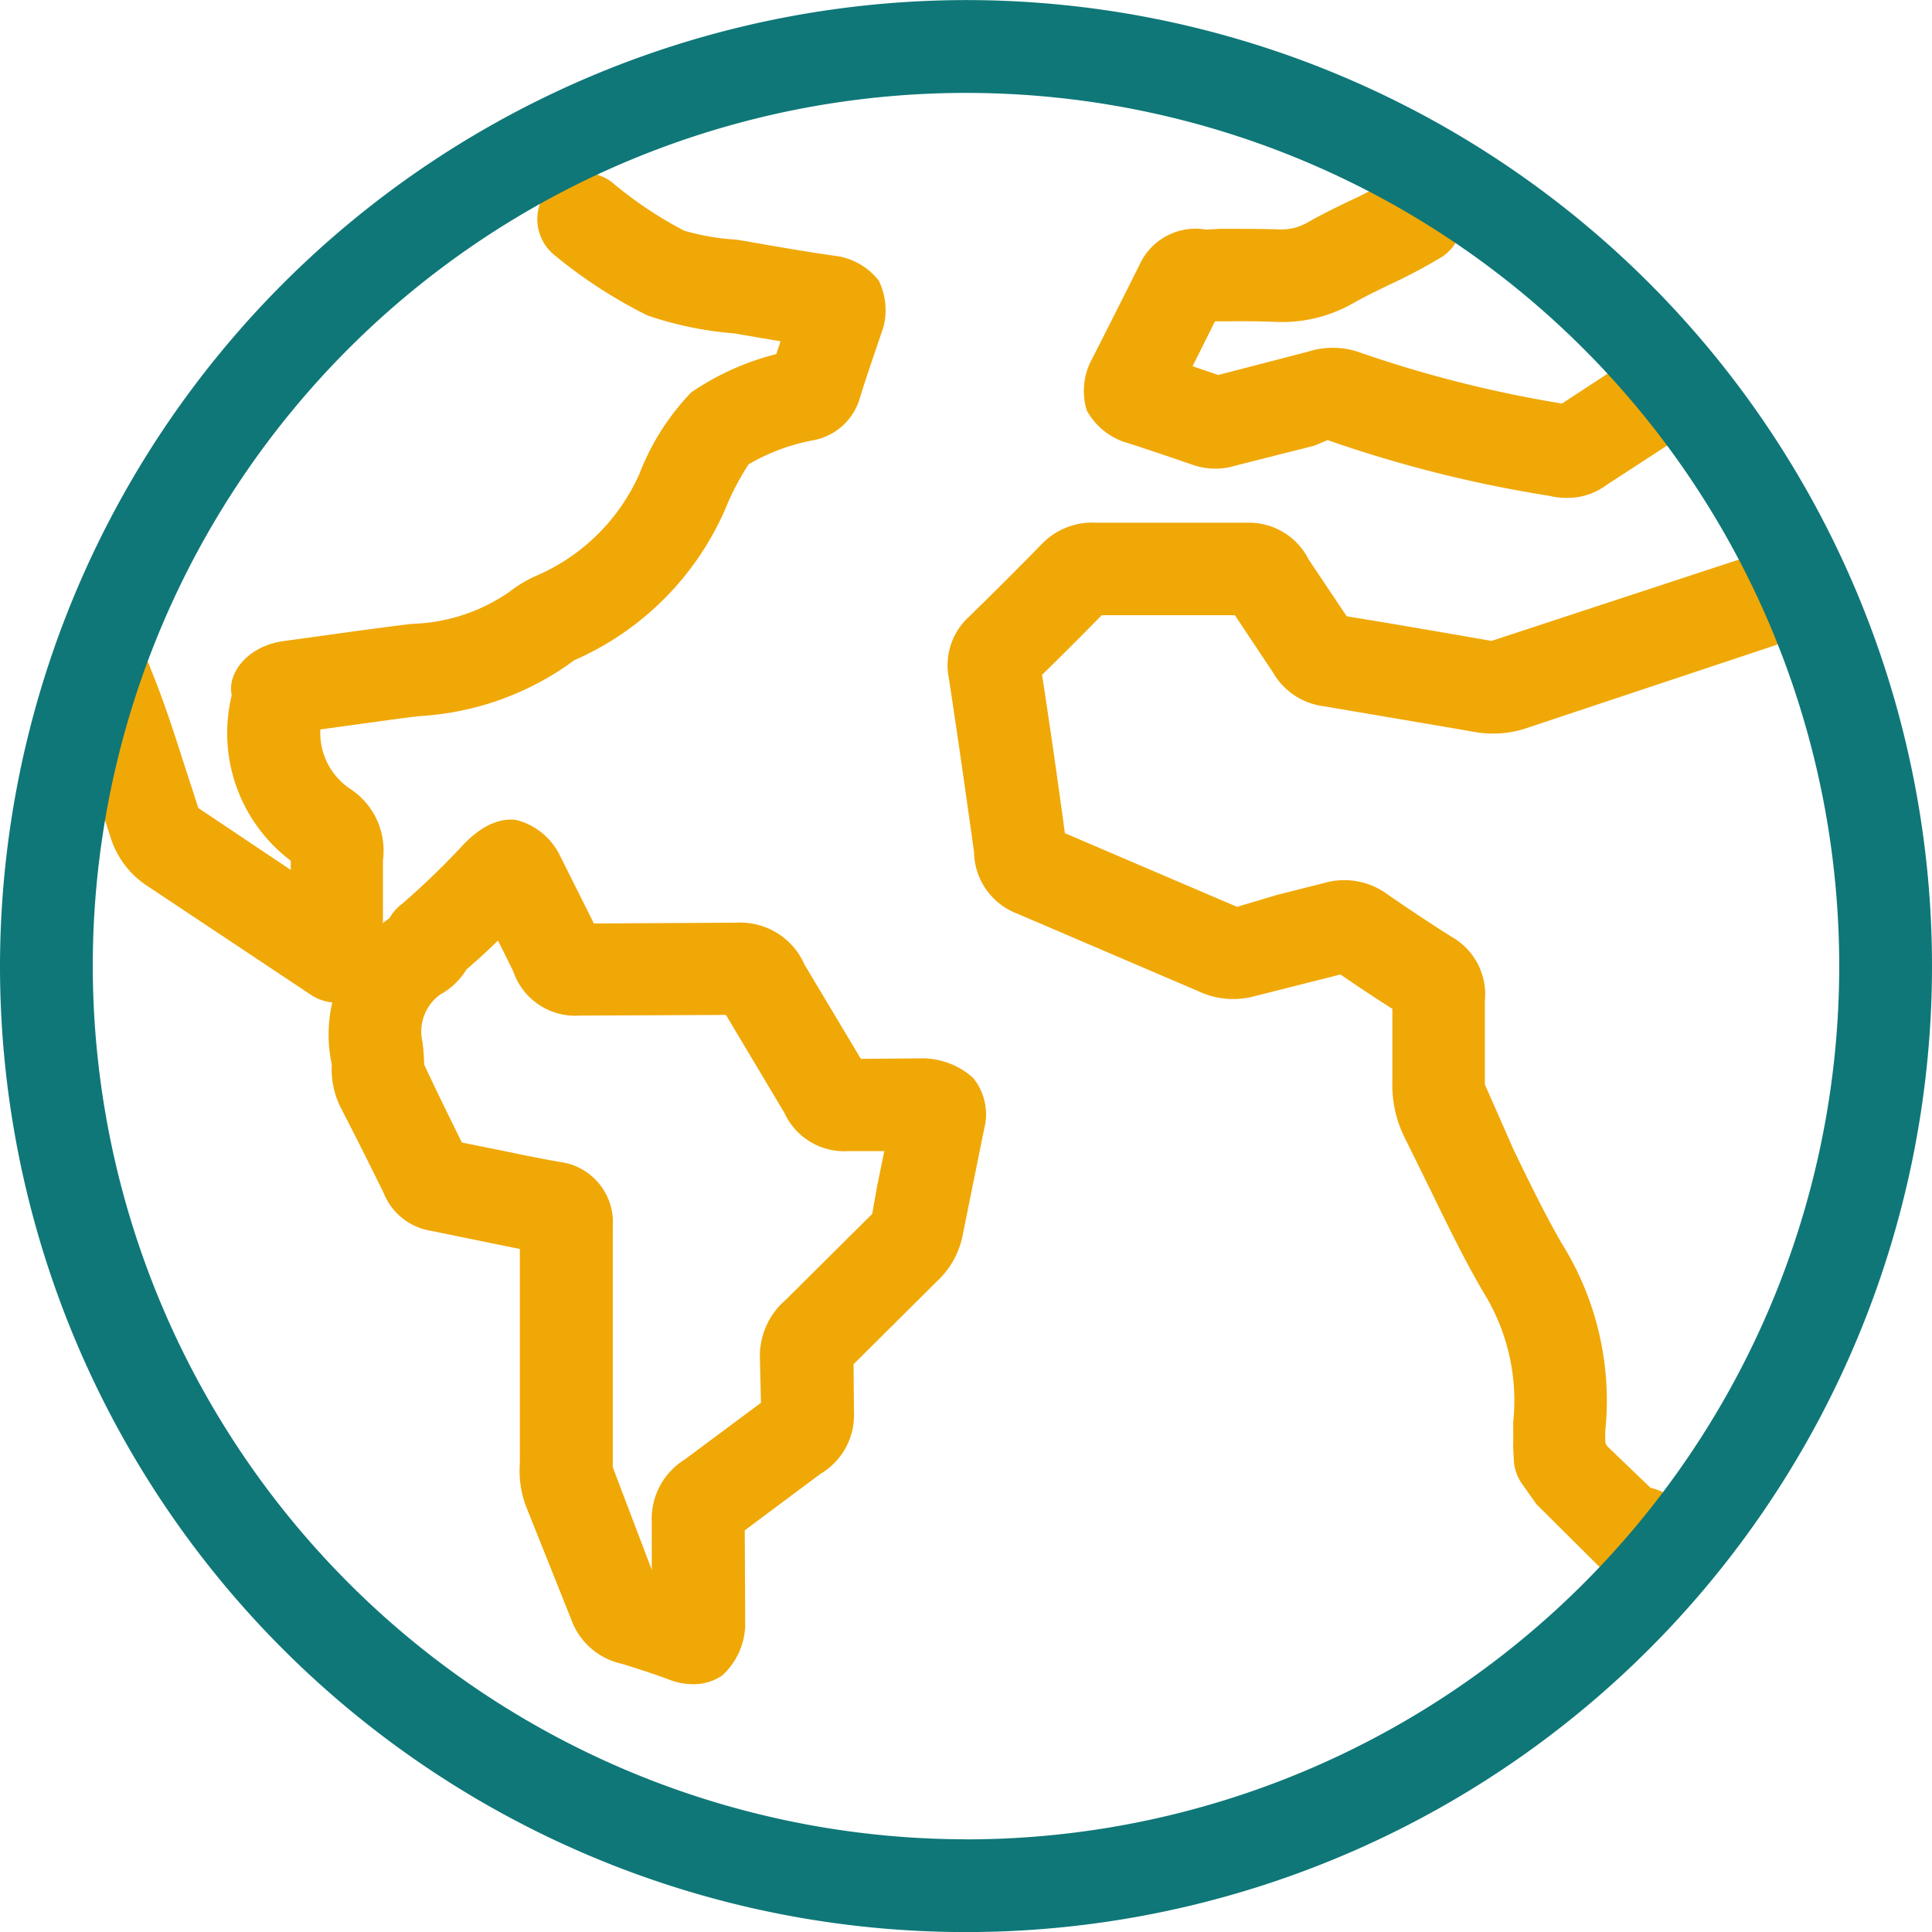 <svg id="ic_global" xmlns="http://www.w3.org/2000/svg" xmlns:xlink="http://www.w3.org/1999/xlink" width="26.844" height="26.844" viewBox="0 0 26.844 26.844">
  <defs>
    <clipPath id="clip-path">
      <rect id="Retângulo_18616" data-name="Retângulo 18616" width="26.844" height="26.844" fill="none"/>
    </clipPath>
  </defs>
  <g id="Grupo_102594" data-name="Grupo 102594" transform="translate(0 0)" clip-path="url(#clip-path)">
    <path id="Caminho_27188" data-name="Caminho 27188" d="M70.878,48.575a.644.644,0,0,1-.455-.188l-.957-.952-.212-.3a.645.645,0,0,1-.1-.3c0-.034-.012-.19-.009-.225s0-.281,0-.31a2.855,2.855,0,0,0-.422-1.821c-.274-.472-.5-.941-.729-1.411l-.345-.7a1.641,1.641,0,0,1-.183-.8l0-1.014c-.261-.165-.493-.321-.721-.477l-1.188.3a1.126,1.126,0,0,1-.773-.062l-2.536-1.086a.928.928,0,0,1-.594-.851c-.106-.761-.224-1.588-.349-2.413a.91.91,0,0,1,.278-.858c.335-.327.674-.665,1.008-1.007a.973.973,0,0,1,.766-.3h2.09a.929.929,0,0,1,.857.512l.528.788c.568.092,1.112.186,1.655.28l.357.062,3.529-1.16a.645.645,0,0,1,.407,1.223l-3.4,1.132a1.486,1.486,0,0,1-.73.077l-.377-.065c-.587-.1-1.176-.2-1.767-.3a.951.951,0,0,1-.7-.471l-.528-.793-1.25,0h-.6c-.278.283-.553.558-.829.829.117.763.22,1.481.317,2.2l2.392,1.023.559-.167.643-.162a1.012,1.012,0,0,1,.9.164c.273.188.57.387.872.577a.92.92,0,0,1,.469.9v.49l0,.665.4.909c.214.441.427.883.672,1.306a4.123,4.123,0,0,1,.6,2.615c0,.064,0,.115.005.159l.025.04.6.576a.713.713,0,0,1,.339.18.7.7,0,0,1-.016.953,1.009,1.009,0,0,1-.175.143A.643.643,0,0,1,70.878,48.575Z" transform="translate(-48.12 -26.537)" fill="#f0a807"/>
    <path id="Caminho_27189" data-name="Caminho 27189" d="M26.294,65.012a.927.927,0,0,1-.332-.066c-.211-.08-.429-.148-.646-.216a.967.967,0,0,1-.71-.623l-.632-1.581a1.412,1.412,0,0,1-.08-.583l0-2.979c-.2-.039-.407-.082-.61-.124l-.624-.127a.856.856,0,0,1-.66-.53c-.185-.376-.389-.785-.6-1.192a1.19,1.19,0,0,1-.119-.59,1.968,1.968,0,0,1,.8-2.031l.011-.018a.641.641,0,0,1,.165-.182,10.926,10.926,0,0,0,.8-.767c.356-.4.638-.417.784-.4a.933.933,0,0,1,.592.46l.233.466c.086.171.172.341.256.513l1.985-.011a.975.975,0,0,1,.943.584l.782,1.308.882-.007a1.065,1.065,0,0,1,.678.272.8.8,0,0,1,.153.709l-.3,1.484a1.18,1.18,0,0,1-.359.636l-1.155,1.149.005.659a.947.947,0,0,1-.466.865l-1.051.784.006,1.328a.982.982,0,0,1-.316.686A.7.7,0,0,1,26.294,65.012Zm-3.2-7.525.455.091c.3.062.594.124.892.176a.846.846,0,0,1,.744.9v3.343l.542,1.426,0-.659a.97.97,0,0,1,.455-.872l1.062-.79L27.23,60.5a1.03,1.03,0,0,1,.36-.83l1.2-1.193.068-.386.1-.486H28.94l-.484,0a.913.913,0,0,1-.885-.529l-.813-1.363-2.033.009a.909.909,0,0,1-.921-.61c-.06-.125-.135-.275-.214-.432-.138.135-.285.271-.437.4a.982.982,0,0,1-.366.35.633.633,0,0,0-.246.658,2.964,2.964,0,0,1,.024.316C22.731,56.76,22.909,57.121,23.089,57.487Z" transform="translate(-16.671 -41.611)" fill="#f0a807"/>
    <path id="Caminho_27190" data-name="Caminho 27190" d="M7.8,22.633a.644.644,0,0,1-.357-.108L5.172,21.014a1.253,1.253,0,0,1-.519-.694l-.2-.615c-.131-.409-.261-.818-.425-1.216A.645.645,0,1,1,5.217,18c.177.43.32.872.461,1.314l.2.615,1.284.86v-.128a2.221,2.221,0,0,1-.82-2.3c-.069-.312.231-.685.717-.751l.567-.078c.406-.057.812-.113,1.219-.162a2.5,2.5,0,0,0,1.354-.444,1.8,1.8,0,0,1,.388-.23,2.76,2.76,0,0,0,1.422-1.417,3.4,3.4,0,0,1,.716-1.124,3.673,3.673,0,0,1,1.183-.533l.059-.178c-.215-.036-.43-.073-.644-.11a4.927,4.927,0,0,1-1.2-.247,6.7,6.7,0,0,1-1.323-.862.645.645,0,0,1,.828-.988,5.517,5.517,0,0,0,1,.67,3.256,3.256,0,0,0,.7.123c.023,0,.2.03.218.034.408.071.819.143,1.23.2a.926.926,0,0,1,.555.335.934.934,0,0,1,.065.65c-.135.4-.232.676-.32.96a.833.833,0,0,1-.674.614,2.79,2.79,0,0,0-.877.329,3.555,3.555,0,0,0-.323.617,4.061,4.061,0,0,1-2.1,2.106,4,4,0,0,1-2.159.777c-.348.043-.746.1-1.143.154l-.227.031a.938.938,0,0,0,.431.837,1.022,1.022,0,0,1,.439.979V21.99a.645.645,0,0,1-.645.643Z" transform="translate(-3.122 -8.702)" fill="#f0a807"/>
    <path id="Caminho_27191" data-name="Caminho 27191" d="M76.759,15.609a1,1,0,0,1-.238-.029,17.614,17.614,0,0,1-3.08-.774l-.19.079-1.085.274a.96.96,0,0,1-.572,0c-.4-.137-.7-.24-1-.334a.945.945,0,0,1-.5-.431.929.929,0,0,1,.043-.656q.352-.69.7-1.388a.854.854,0,0,1,.914-.469l.2-.011c.273,0,.544,0,.817.008a.718.718,0,0,0,.4-.1c.191-.107.378-.2.565-.289a6.489,6.489,0,0,0,.618-.325.645.645,0,0,1,.682,1.094,7.778,7.778,0,0,1-.74.392c-.163.079-.326.157-.484.246a1.992,1.992,0,0,1-1.1.267c-.247-.011-.494-.009-.744-.007h-.09q-.156.314-.311.623l.357.122,1.249-.324a1.122,1.122,0,0,1,.686,0,16.8,16.8,0,0,0,2.841.721l.716-.469a.628.628,0,0,1,.172-.229.637.637,0,0,1,.9.072c.02.024.105.142.122.169a.645.645,0,0,1-.2.878l-1.089.709A.906.906,0,0,1,76.759,15.609Z" transform="translate(-54.994 -8.691)" fill="#f0a807"/>
    <path id="Caminho_27192" data-name="Caminho 27192" d="M13.422,0A13.422,13.422,0,1,1,0,13.421,13.438,13.438,0,0,1,13.422,0Zm0,25.556A12.133,12.133,0,1,0,1.289,13.421,12.147,12.147,0,0,0,13.422,25.555Z" transform="translate(0 0.001)" fill="#0f7778"/>
  </g>
</svg>
